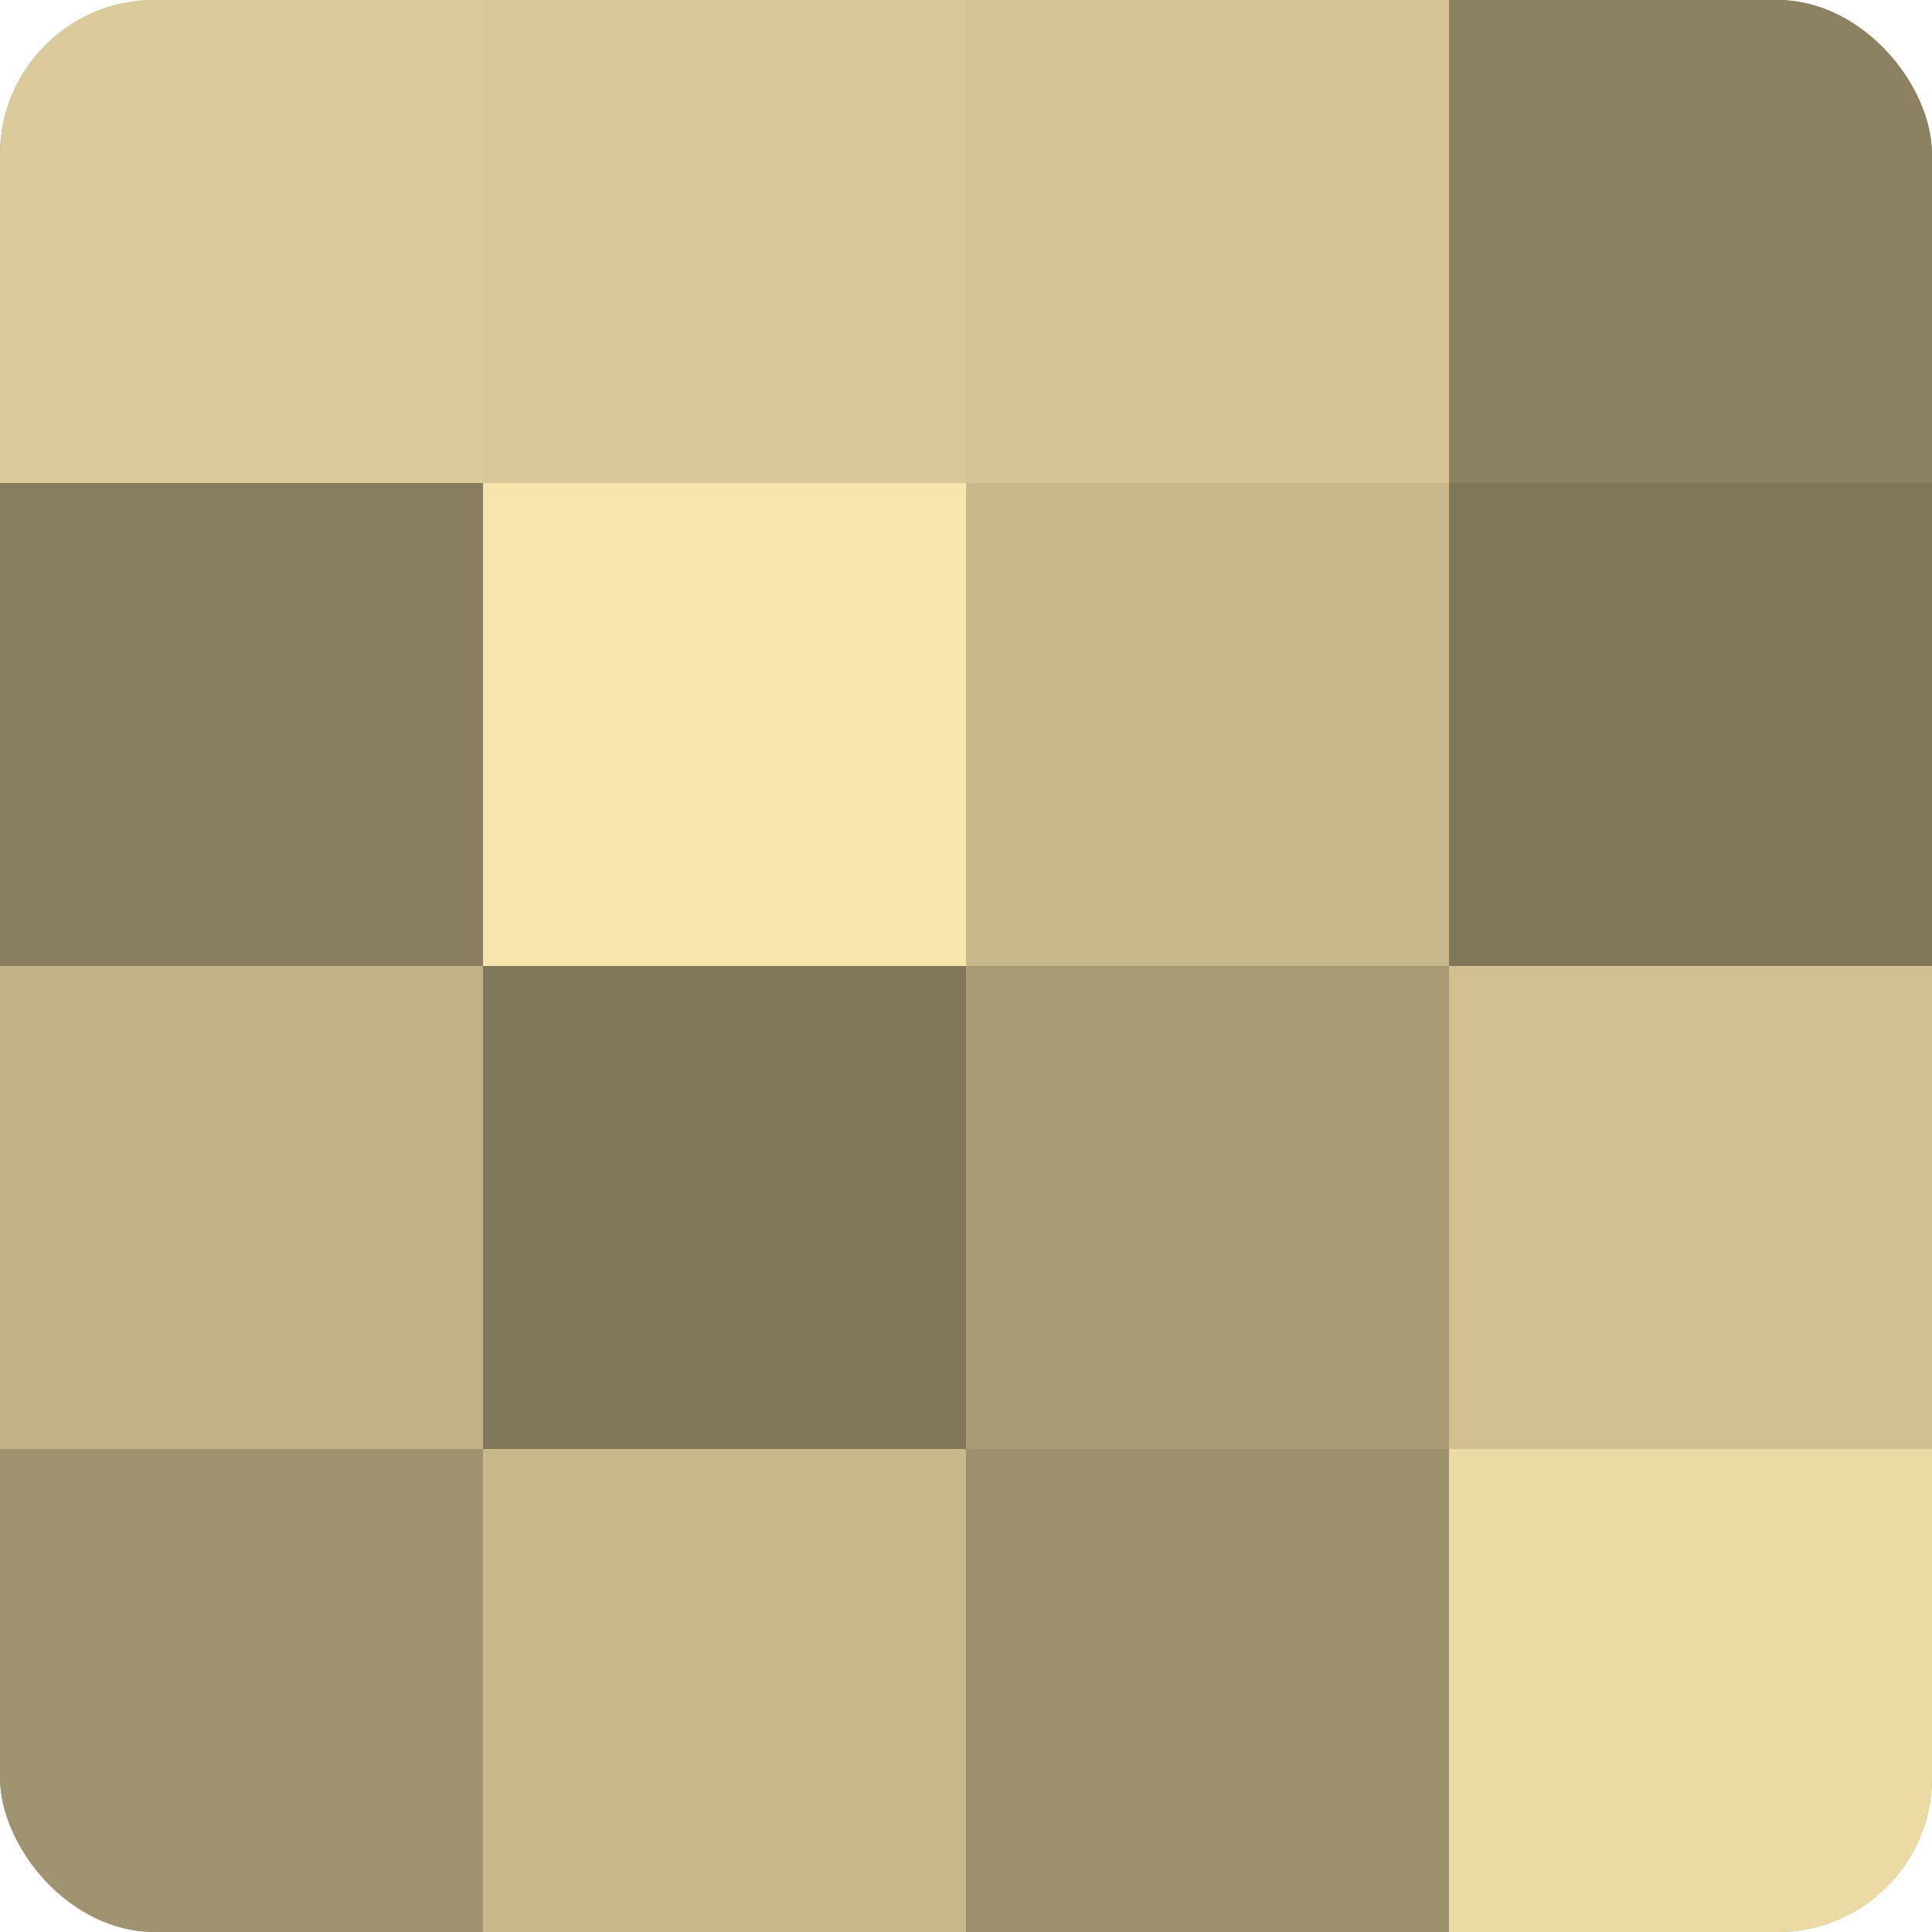 <?xml version="1.0" encoding="UTF-8"?>
<svg xmlns="http://www.w3.org/2000/svg" width="60" height="60" viewBox="0 0 100 100" preserveAspectRatio="xMidYMid meet"><defs><clipPath id="c" width="100" height="100"><rect width="100" height="100" rx="8" ry="8"/></clipPath></defs><g clip-path="url(#c)"><rect width="100" height="100" fill="#a09470"/><rect width="25" height="25" fill="#dccb9a"/><rect y="25" width="25" height="25" fill="#887e5f"/><rect y="50" width="25" height="25" fill="#c0b186"/><rect y="75" width="25" height="25" fill="#a09470"/><rect x="25" width="25" height="25" fill="#d8c897"/><rect x="25" y="25" width="25" height="25" fill="#f8e5ad"/><rect x="25" y="50" width="25" height="25" fill="#80765a"/><rect x="25" y="75" width="25" height="25" fill="#c8b98c"/><rect x="50" width="25" height="25" fill="#d4c494"/><rect x="50" y="25" width="25" height="25" fill="#c8b98c"/><rect x="50" y="50" width="25" height="25" fill="#a89b76"/><rect x="50" y="75" width="25" height="25" fill="#9c906d"/><rect x="75" width="25" height="25" fill="#8c8162"/><rect x="75" y="25" width="25" height="25" fill="#80765a"/><rect x="75" y="50" width="25" height="25" fill="#d0c092"/><rect x="75" y="75" width="25" height="25" fill="#ecdaa5"/></g></svg>
